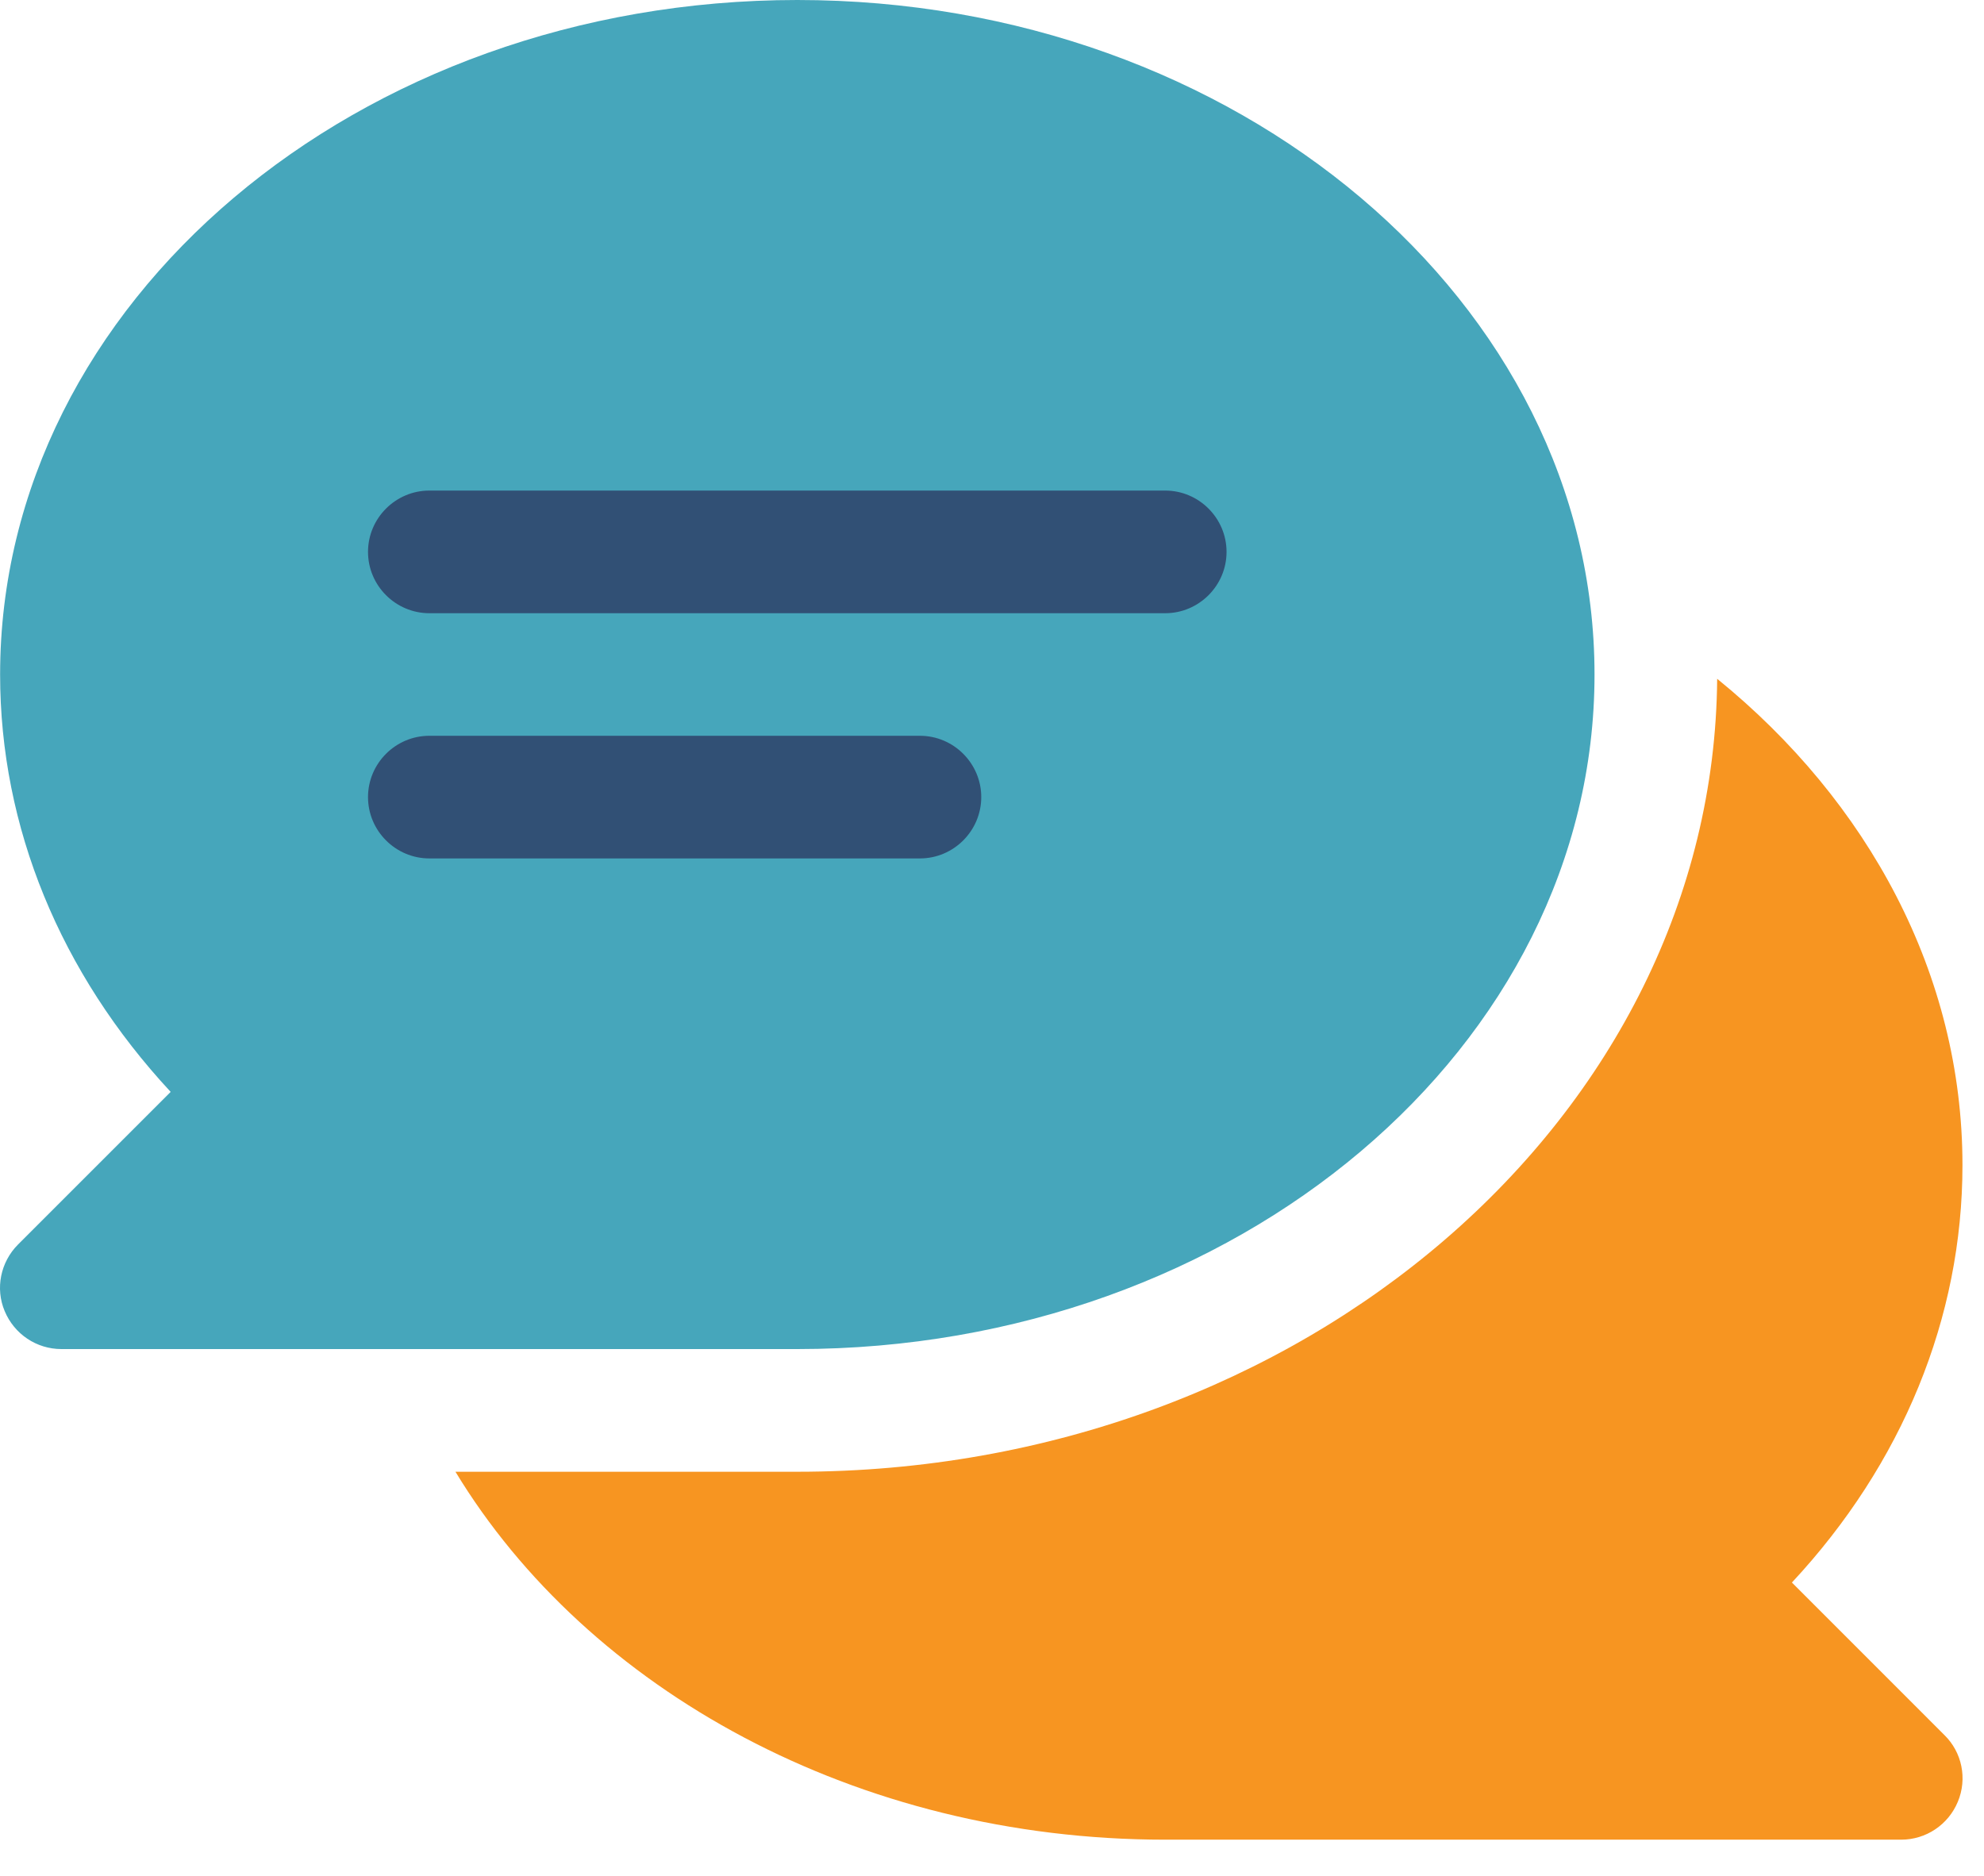 <?xml version="1.0" encoding="UTF-8"?>
<svg xmlns="http://www.w3.org/2000/svg" width="55" height="52" viewBox="0 0 55 52" fill="none">
  <path d="M49.675 43.872C52.735 40.589 54.403 36.53 54.403 32.301C54.403 27.01 51.789 22.218 47.603 18.818C47.507 30.941 36.107 40.801 22.103 40.801H12.626C16.291 46.847 23.739 51.001 32.303 51.001H52.703C53.393 51.001 54.01 50.587 54.275 49.949C54.541 49.312 54.392 48.579 53.903 48.101L49.675 43.872Z" fill="#F79521"></path>
  <path d="M22.103 0C9.916 0 0.003 8.383 0.003 18.7C0.003 22.929 1.671 26.977 4.731 30.27L0.502 34.499C0.013 34.988 -0.135 35.721 0.13 36.348C0.396 36.985 1.012 37.4 1.703 37.4H22.103C34.289 37.4 44.203 29.017 44.203 18.7C44.203 8.383 34.289 0 22.103 0Z" fill="#46A6BB"></path>
  <path d="M32.302 13.6H11.902C10.967 13.6 10.202 14.365 10.202 15.3C10.202 16.235 10.967 17 11.902 17H32.302C33.237 17 34.002 16.235 34.002 15.3C34.002 14.365 33.237 13.6 32.302 13.6Z" fill="#315075"></path>
  <path d="M25.502 20.398H11.902C10.967 20.398 10.202 21.163 10.202 22.098C10.202 23.033 10.967 23.798 11.902 23.798H25.502C26.437 23.798 27.202 23.033 27.202 22.098C27.202 21.163 26.437 20.398 25.502 20.398Z" fill="#315075"></path>
</svg>
